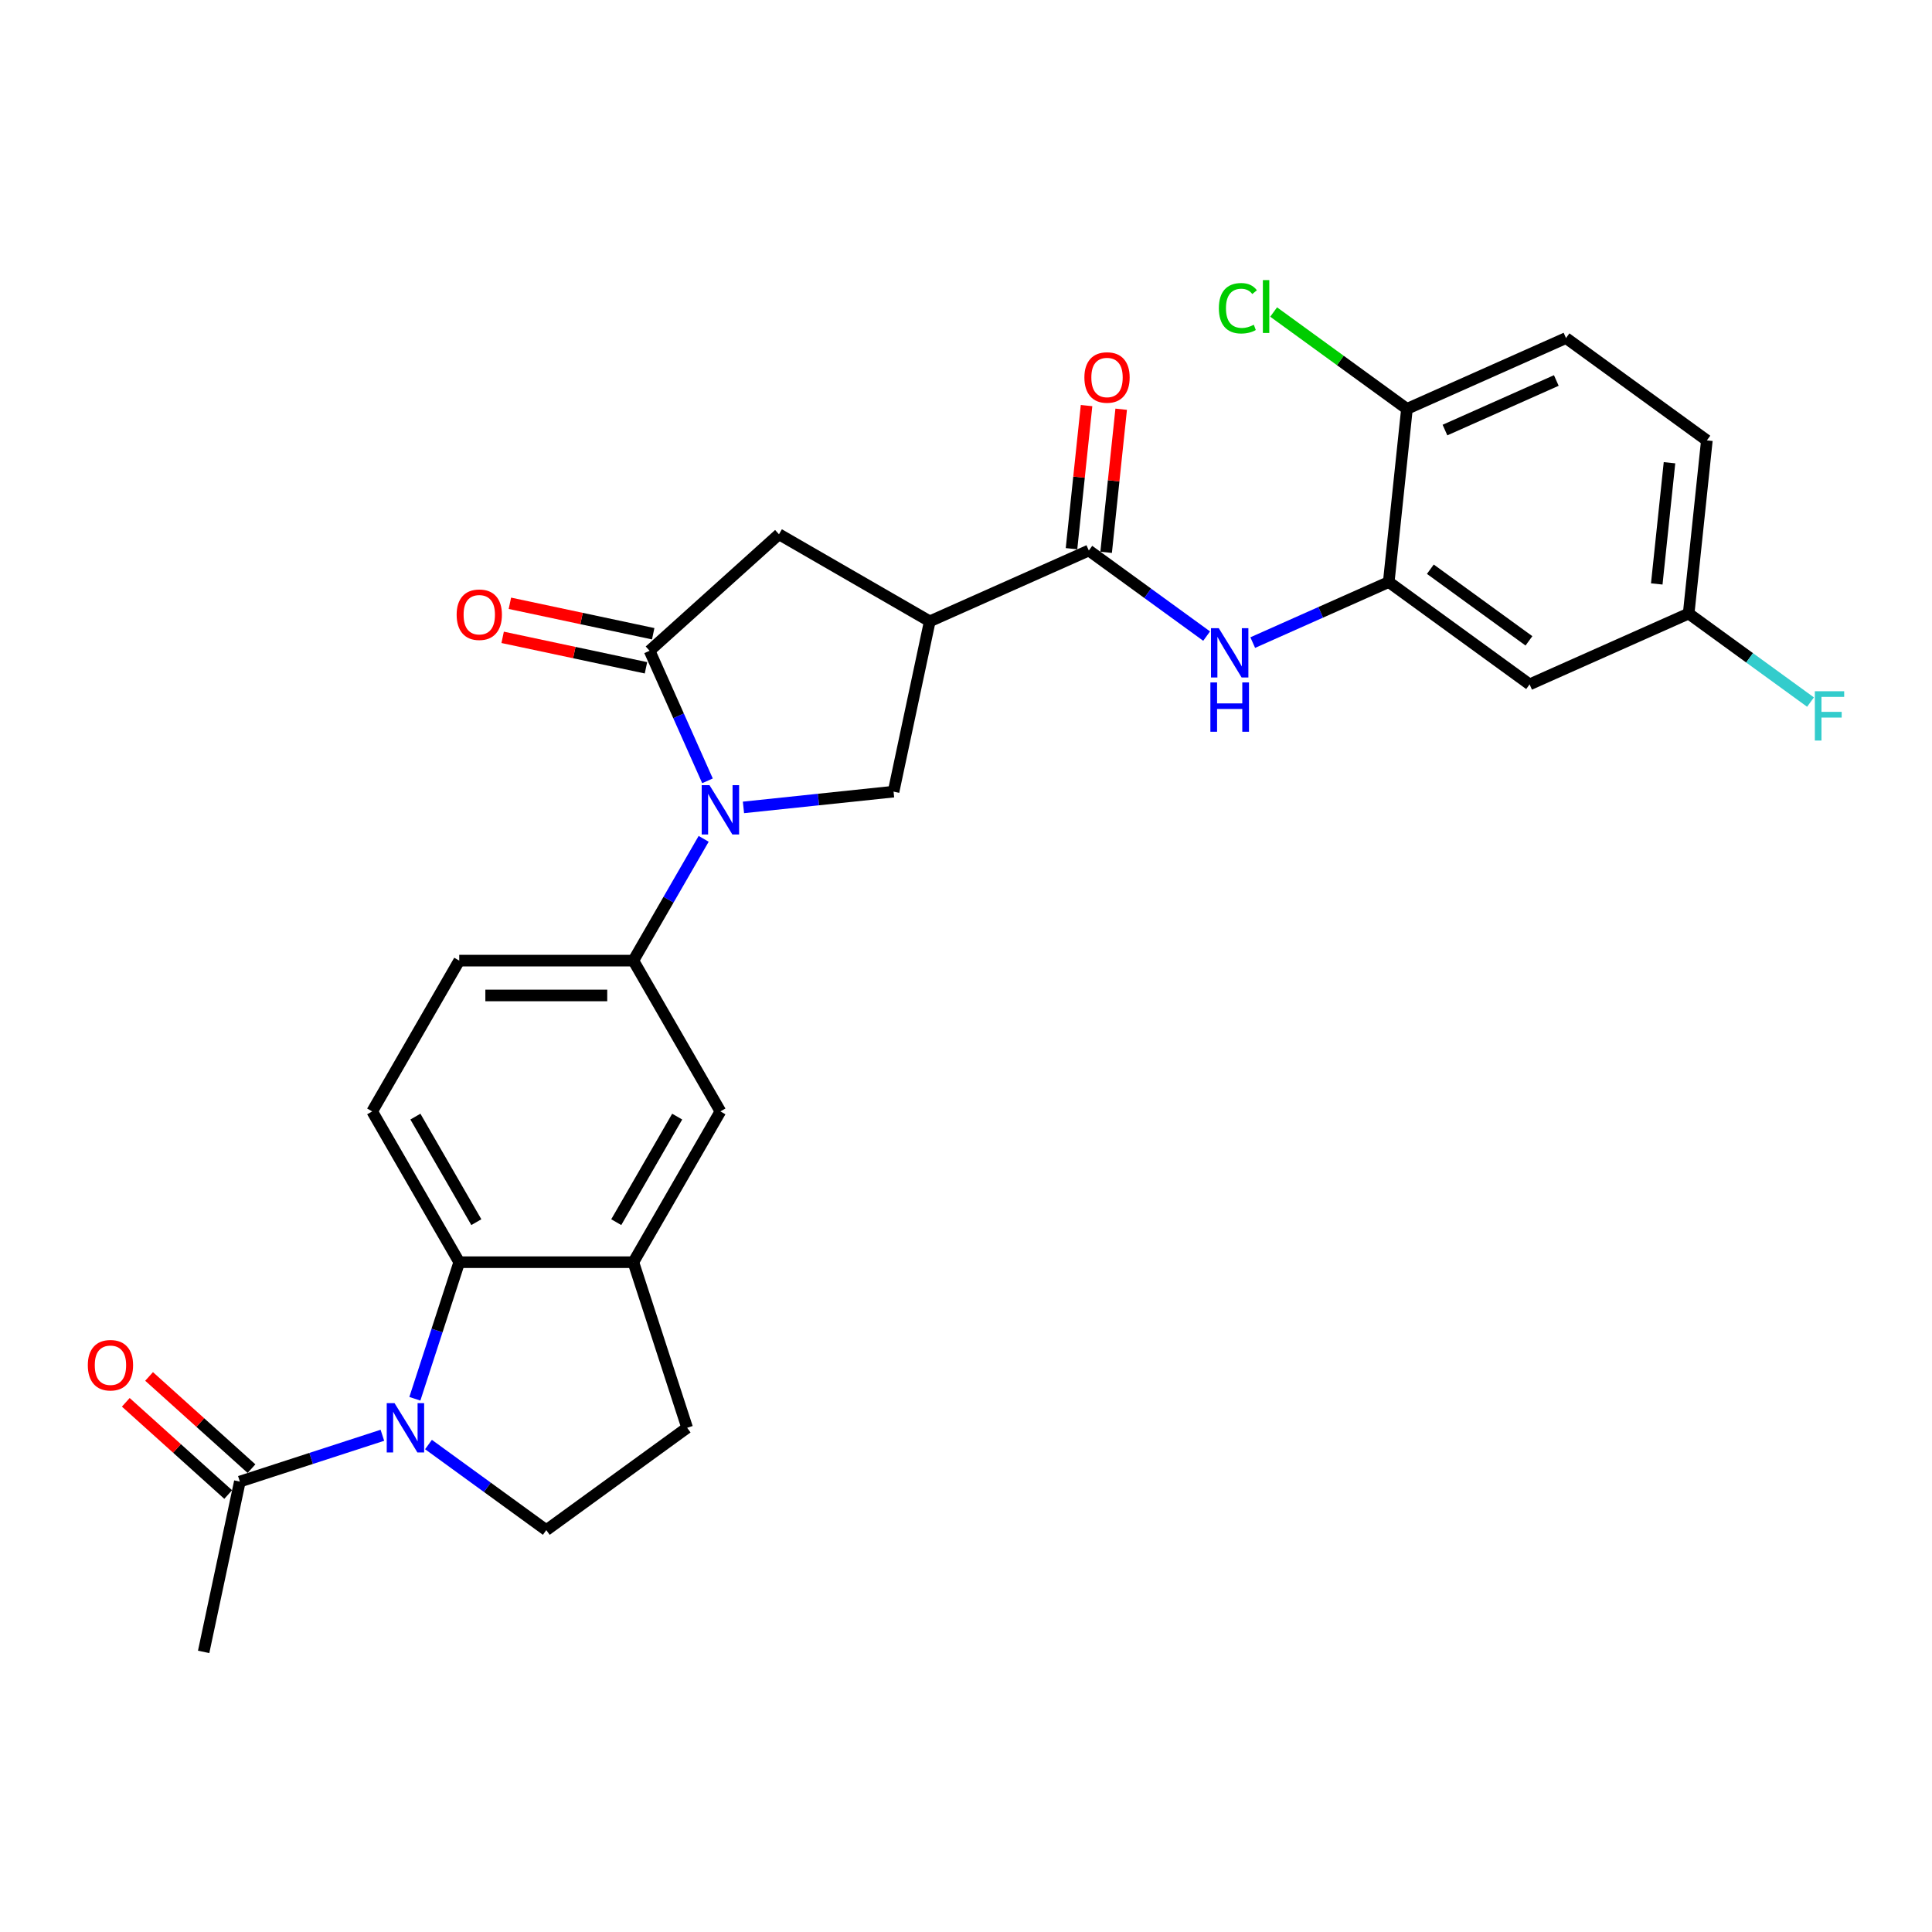 <?xml version='1.0' encoding='iso-8859-1'?>
<svg version='1.1' baseProfile='full'
              xmlns='http://www.w3.org/2000/svg'
                      xmlns:rdkit='http://www.rdkit.org/xml'
                      xmlns:xlink='http://www.w3.org/1999/xlink'
                  xml:space='preserve'
width='1000px' height='1000px' viewBox='0 0 1000 1000'>
<!-- END OF HEADER -->
<rect style='opacity:1.0;fill:#FFFFFF;stroke:none' width='1000' height='1000' x='0' y='0'> </rect>
<path class='bond-1' d='M 366.196,404.156 L 351.211,370.499' style='fill:none;fill-rule:evenodd;stroke:#0000FF;stroke-width:6px;stroke-linecap:butt;stroke-linejoin:miter;stroke-opacity:1' />
<path class='bond-1' d='M 351.211,370.499 L 336.226,336.841' style='fill:none;fill-rule:evenodd;stroke:#000000;stroke-width:6px;stroke-linecap:butt;stroke-linejoin:miter;stroke-opacity:1' />
<path class='bond-5' d='M 384.813,417.916 L 423.66,413.833' style='fill:none;fill-rule:evenodd;stroke:#0000FF;stroke-width:6px;stroke-linecap:butt;stroke-linejoin:miter;stroke-opacity:1' />
<path class='bond-5' d='M 423.66,413.833 L 462.507,409.75' style='fill:none;fill-rule:evenodd;stroke:#000000;stroke-width:6px;stroke-linecap:butt;stroke-linejoin:miter;stroke-opacity:1' />
<path class='bond-6' d='M 364.213,434.184 L 346.017,465.7' style='fill:none;fill-rule:evenodd;stroke:#0000FF;stroke-width:6px;stroke-linecap:butt;stroke-linejoin:miter;stroke-opacity:1' />
<path class='bond-6' d='M 346.017,465.7 L 327.821,497.216' style='fill:none;fill-rule:evenodd;stroke:#000000;stroke-width:6px;stroke-linecap:butt;stroke-linejoin:miter;stroke-opacity:1' />
<path class='bond-0' d='M 214.73,724.005 L 226.215,688.657' style='fill:none;fill-rule:evenodd;stroke:#0000FF;stroke-width:6px;stroke-linecap:butt;stroke-linejoin:miter;stroke-opacity:1' />
<path class='bond-0' d='M 226.215,688.657 L 237.701,653.309' style='fill:none;fill-rule:evenodd;stroke:#000000;stroke-width:6px;stroke-linecap:butt;stroke-linejoin:miter;stroke-opacity:1' />
<path class='bond-10' d='M 197.92,742.895 L 161.031,754.881' style='fill:none;fill-rule:evenodd;stroke:#0000FF;stroke-width:6px;stroke-linecap:butt;stroke-linejoin:miter;stroke-opacity:1' />
<path class='bond-10' d='M 161.031,754.881 L 124.143,766.867' style='fill:none;fill-rule:evenodd;stroke:#000000;stroke-width:6px;stroke-linecap:butt;stroke-linejoin:miter;stroke-opacity:1' />
<path class='bond-30' d='M 221.784,747.688 L 252.272,769.839' style='fill:none;fill-rule:evenodd;stroke:#0000FF;stroke-width:6px;stroke-linecap:butt;stroke-linejoin:miter;stroke-opacity:1' />
<path class='bond-30' d='M 252.272,769.839 L 282.761,791.99' style='fill:none;fill-rule:evenodd;stroke:#000000;stroke-width:6px;stroke-linecap:butt;stroke-linejoin:miter;stroke-opacity:1' />
<path class='bond-11' d='M 336.226,336.841 L 403.198,276.539' style='fill:none;fill-rule:evenodd;stroke:#000000;stroke-width:6px;stroke-linecap:butt;stroke-linejoin:miter;stroke-opacity:1' />
<path class='bond-17' d='M 338.099,328.026 L 301.008,320.142' style='fill:none;fill-rule:evenodd;stroke:#000000;stroke-width:6px;stroke-linecap:butt;stroke-linejoin:miter;stroke-opacity:1' />
<path class='bond-17' d='M 301.008,320.142 L 263.917,312.258' style='fill:none;fill-rule:evenodd;stroke:#FF0000;stroke-width:6px;stroke-linecap:butt;stroke-linejoin:miter;stroke-opacity:1' />
<path class='bond-17' d='M 334.352,345.656 L 297.261,337.772' style='fill:none;fill-rule:evenodd;stroke:#000000;stroke-width:6px;stroke-linecap:butt;stroke-linejoin:miter;stroke-opacity:1' />
<path class='bond-17' d='M 297.261,337.772 L 260.17,329.888' style='fill:none;fill-rule:evenodd;stroke:#FF0000;stroke-width:6px;stroke-linecap:butt;stroke-linejoin:miter;stroke-opacity:1' />
<path class='bond-2' d='M 481.244,321.599 L 462.507,409.75' style='fill:none;fill-rule:evenodd;stroke:#000000;stroke-width:6px;stroke-linecap:butt;stroke-linejoin:miter;stroke-opacity:1' />
<path class='bond-4' d='M 481.244,321.599 L 563.573,284.944' style='fill:none;fill-rule:evenodd;stroke:#000000;stroke-width:6px;stroke-linecap:butt;stroke-linejoin:miter;stroke-opacity:1' />
<path class='bond-28' d='M 481.244,321.599 L 403.198,276.539' style='fill:none;fill-rule:evenodd;stroke:#000000;stroke-width:6px;stroke-linecap:butt;stroke-linejoin:miter;stroke-opacity:1' />
<path class='bond-3' d='M 237.701,653.309 L 192.64,575.263' style='fill:none;fill-rule:evenodd;stroke:#000000;stroke-width:6px;stroke-linecap:butt;stroke-linejoin:miter;stroke-opacity:1' />
<path class='bond-3' d='M 246.551,632.59 L 215.009,577.958' style='fill:none;fill-rule:evenodd;stroke:#000000;stroke-width:6px;stroke-linecap:butt;stroke-linejoin:miter;stroke-opacity:1' />
<path class='bond-29' d='M 237.701,653.309 L 327.821,653.309' style='fill:none;fill-rule:evenodd;stroke:#000000;stroke-width:6px;stroke-linecap:butt;stroke-linejoin:miter;stroke-opacity:1' />
<path class='bond-7' d='M 563.573,284.944 L 594.062,307.095' style='fill:none;fill-rule:evenodd;stroke:#000000;stroke-width:6px;stroke-linecap:butt;stroke-linejoin:miter;stroke-opacity:1' />
<path class='bond-7' d='M 594.062,307.095 L 624.55,329.246' style='fill:none;fill-rule:evenodd;stroke:#0000FF;stroke-width:6px;stroke-linecap:butt;stroke-linejoin:miter;stroke-opacity:1' />
<path class='bond-20' d='M 572.536,285.886 L 576.429,248.85' style='fill:none;fill-rule:evenodd;stroke:#000000;stroke-width:6px;stroke-linecap:butt;stroke-linejoin:miter;stroke-opacity:1' />
<path class='bond-20' d='M 576.429,248.85 L 580.321,211.814' style='fill:none;fill-rule:evenodd;stroke:#FF0000;stroke-width:6px;stroke-linecap:butt;stroke-linejoin:miter;stroke-opacity:1' />
<path class='bond-20' d='M 554.611,284.002 L 558.503,246.966' style='fill:none;fill-rule:evenodd;stroke:#000000;stroke-width:6px;stroke-linecap:butt;stroke-linejoin:miter;stroke-opacity:1' />
<path class='bond-20' d='M 558.503,246.966 L 562.396,209.93' style='fill:none;fill-rule:evenodd;stroke:#FF0000;stroke-width:6px;stroke-linecap:butt;stroke-linejoin:miter;stroke-opacity:1' />
<path class='bond-13' d='M 327.821,497.216 L 372.881,575.263' style='fill:none;fill-rule:evenodd;stroke:#000000;stroke-width:6px;stroke-linecap:butt;stroke-linejoin:miter;stroke-opacity:1' />
<path class='bond-19' d='M 327.821,497.216 L 237.701,497.216' style='fill:none;fill-rule:evenodd;stroke:#000000;stroke-width:6px;stroke-linecap:butt;stroke-linejoin:miter;stroke-opacity:1' />
<path class='bond-19' d='M 314.303,515.24 L 251.219,515.24' style='fill:none;fill-rule:evenodd;stroke:#000000;stroke-width:6px;stroke-linecap:butt;stroke-linejoin:miter;stroke-opacity:1' />
<path class='bond-9' d='M 648.414,332.603 L 683.612,316.931' style='fill:none;fill-rule:evenodd;stroke:#0000FF;stroke-width:6px;stroke-linecap:butt;stroke-linejoin:miter;stroke-opacity:1' />
<path class='bond-9' d='M 683.612,316.931 L 718.811,301.26' style='fill:none;fill-rule:evenodd;stroke:#000000;stroke-width:6px;stroke-linecap:butt;stroke-linejoin:miter;stroke-opacity:1' />
<path class='bond-8' d='M 327.821,653.309 L 372.881,575.263' style='fill:none;fill-rule:evenodd;stroke:#000000;stroke-width:6px;stroke-linecap:butt;stroke-linejoin:miter;stroke-opacity:1' />
<path class='bond-8' d='M 318.971,632.59 L 350.513,577.958' style='fill:none;fill-rule:evenodd;stroke:#000000;stroke-width:6px;stroke-linecap:butt;stroke-linejoin:miter;stroke-opacity:1' />
<path class='bond-18' d='M 327.821,653.309 L 355.669,739.019' style='fill:none;fill-rule:evenodd;stroke:#000000;stroke-width:6px;stroke-linecap:butt;stroke-linejoin:miter;stroke-opacity:1' />
<path class='bond-15' d='M 718.811,301.26 L 791.72,354.231' style='fill:none;fill-rule:evenodd;stroke:#000000;stroke-width:6px;stroke-linecap:butt;stroke-linejoin:miter;stroke-opacity:1' />
<path class='bond-15' d='M 740.342,294.624 L 791.378,331.704' style='fill:none;fill-rule:evenodd;stroke:#000000;stroke-width:6px;stroke-linecap:butt;stroke-linejoin:miter;stroke-opacity:1' />
<path class='bond-16' d='M 718.811,301.26 L 728.231,211.634' style='fill:none;fill-rule:evenodd;stroke:#000000;stroke-width:6px;stroke-linecap:butt;stroke-linejoin:miter;stroke-opacity:1' />
<path class='bond-21' d='M 130.173,760.17 L 103.671,736.308' style='fill:none;fill-rule:evenodd;stroke:#000000;stroke-width:6px;stroke-linecap:butt;stroke-linejoin:miter;stroke-opacity:1' />
<path class='bond-21' d='M 103.671,736.308 L 77.169,712.445' style='fill:none;fill-rule:evenodd;stroke:#FF0000;stroke-width:6px;stroke-linecap:butt;stroke-linejoin:miter;stroke-opacity:1' />
<path class='bond-21' d='M 118.112,773.564 L 91.61,749.702' style='fill:none;fill-rule:evenodd;stroke:#000000;stroke-width:6px;stroke-linecap:butt;stroke-linejoin:miter;stroke-opacity:1' />
<path class='bond-21' d='M 91.61,749.702 L 65.109,725.84' style='fill:none;fill-rule:evenodd;stroke:#FF0000;stroke-width:6px;stroke-linecap:butt;stroke-linejoin:miter;stroke-opacity:1' />
<path class='bond-27' d='M 124.143,766.867 L 105.405,855.018' style='fill:none;fill-rule:evenodd;stroke:#000000;stroke-width:6px;stroke-linecap:butt;stroke-linejoin:miter;stroke-opacity:1' />
<path class='bond-12' d='M 282.761,791.99 L 355.669,739.019' style='fill:none;fill-rule:evenodd;stroke:#000000;stroke-width:6px;stroke-linecap:butt;stroke-linejoin:miter;stroke-opacity:1' />
<path class='bond-14' d='M 192.64,575.263 L 237.701,497.216' style='fill:none;fill-rule:evenodd;stroke:#000000;stroke-width:6px;stroke-linecap:butt;stroke-linejoin:miter;stroke-opacity:1' />
<path class='bond-23' d='M 791.72,354.231 L 874.049,317.576' style='fill:none;fill-rule:evenodd;stroke:#000000;stroke-width:6px;stroke-linecap:butt;stroke-linejoin:miter;stroke-opacity:1' />
<path class='bond-22' d='M 728.231,211.634 L 810.56,174.978' style='fill:none;fill-rule:evenodd;stroke:#000000;stroke-width:6px;stroke-linecap:butt;stroke-linejoin:miter;stroke-opacity:1' />
<path class='bond-22' d='M 747.911,222.601 L 805.542,196.942' style='fill:none;fill-rule:evenodd;stroke:#000000;stroke-width:6px;stroke-linecap:butt;stroke-linejoin:miter;stroke-opacity:1' />
<path class='bond-24' d='M 728.231,211.634 L 693.732,186.569' style='fill:none;fill-rule:evenodd;stroke:#000000;stroke-width:6px;stroke-linecap:butt;stroke-linejoin:miter;stroke-opacity:1' />
<path class='bond-24' d='M 693.732,186.569 L 659.234,161.504' style='fill:none;fill-rule:evenodd;stroke:#00CC00;stroke-width:6px;stroke-linecap:butt;stroke-linejoin:miter;stroke-opacity:1' />
<path class='bond-25' d='M 810.56,174.978 L 883.469,227.95' style='fill:none;fill-rule:evenodd;stroke:#000000;stroke-width:6px;stroke-linecap:butt;stroke-linejoin:miter;stroke-opacity:1' />
<path class='bond-26' d='M 874.049,317.576 L 905.582,340.487' style='fill:none;fill-rule:evenodd;stroke:#000000;stroke-width:6px;stroke-linecap:butt;stroke-linejoin:miter;stroke-opacity:1' />
<path class='bond-26' d='M 905.582,340.487 L 937.116,363.397' style='fill:none;fill-rule:evenodd;stroke:#33CCCC;stroke-width:6px;stroke-linecap:butt;stroke-linejoin:miter;stroke-opacity:1' />
<path class='bond-31' d='M 874.049,317.576 L 883.469,227.95' style='fill:none;fill-rule:evenodd;stroke:#000000;stroke-width:6px;stroke-linecap:butt;stroke-linejoin:miter;stroke-opacity:1' />
<path class='bond-31' d='M 857.536,302.248 L 864.13,239.51' style='fill:none;fill-rule:evenodd;stroke:#000000;stroke-width:6px;stroke-linecap:butt;stroke-linejoin:miter;stroke-opacity:1' />
<path  class='atom-0' d='M 367.239 406.409
L 375.602 419.927
Q 376.432 421.261, 377.765 423.676
Q 379.099 426.091, 379.171 426.235
L 379.171 406.409
L 382.56 406.409
L 382.56 431.931
L 379.063 431.931
L 370.087 417.151
Q 369.042 415.421, 367.924 413.438
Q 366.843 411.456, 366.518 410.843
L 366.518 431.931
L 363.202 431.931
L 363.202 406.409
L 367.239 406.409
' fill='#0000FF'/>
<path  class='atom-1' d='M 204.21 726.258
L 212.574 739.776
Q 213.403 741.109, 214.736 743.525
Q 216.07 745.94, 216.142 746.084
L 216.142 726.258
L 219.531 726.258
L 219.531 751.78
L 216.034 751.78
L 207.058 737
Q 206.013 735.27, 204.895 733.287
Q 203.814 731.304, 203.489 730.691
L 203.489 751.78
L 200.173 751.78
L 200.173 726.258
L 204.21 726.258
' fill='#0000FF'/>
<path  class='atom-8' d='M 630.841 325.154
L 639.204 338.672
Q 640.033 340.006, 641.367 342.421
Q 642.7 344.836, 642.772 344.981
L 642.772 325.154
L 646.161 325.154
L 646.161 350.676
L 642.664 350.676
L 633.688 335.897
Q 632.643 334.166, 631.525 332.184
Q 630.444 330.201, 630.12 329.588
L 630.12 350.676
L 626.803 350.676
L 626.803 325.154
L 630.841 325.154
' fill='#0000FF'/>
<path  class='atom-8' d='M 626.497 353.228
L 629.957 353.228
L 629.957 364.079
L 643.007 364.079
L 643.007 353.228
L 646.467 353.228
L 646.467 378.75
L 643.007 378.75
L 643.007 366.963
L 629.957 366.963
L 629.957 378.75
L 626.497 378.75
L 626.497 353.228
' fill='#0000FF'/>
<path  class='atom-18' d='M 236.359 318.176
Q 236.359 312.048, 239.387 308.623
Q 242.415 305.199, 248.075 305.199
Q 253.734 305.199, 256.762 308.623
Q 259.79 312.048, 259.79 318.176
Q 259.79 324.376, 256.726 327.909
Q 253.662 331.406, 248.075 331.406
Q 242.451 331.406, 239.387 327.909
Q 236.359 324.413, 236.359 318.176
M 248.075 328.522
Q 251.968 328.522, 254.059 325.927
Q 256.186 323.295, 256.186 318.176
Q 256.186 313.166, 254.059 310.642
Q 251.968 308.083, 248.075 308.083
Q 244.182 308.083, 242.055 310.606
Q 239.964 313.129, 239.964 318.176
Q 239.964 323.331, 242.055 325.927
Q 244.182 328.522, 248.075 328.522
' fill='#FF0000'/>
<path  class='atom-21' d='M 561.278 195.389
Q 561.278 189.261, 564.306 185.837
Q 567.334 182.412, 572.993 182.412
Q 578.653 182.412, 581.681 185.837
Q 584.709 189.261, 584.709 195.389
Q 584.709 201.59, 581.645 205.122
Q 578.581 208.619, 572.993 208.619
Q 567.37 208.619, 564.306 205.122
Q 561.278 201.626, 561.278 195.389
M 572.993 205.735
Q 576.887 205.735, 578.977 203.14
Q 581.104 200.508, 581.104 195.389
Q 581.104 190.379, 578.977 187.855
Q 576.887 185.296, 572.993 185.296
Q 569.1 185.296, 566.973 187.819
Q 564.883 190.343, 564.883 195.389
Q 564.883 200.544, 566.973 203.14
Q 569.1 205.735, 572.993 205.735
' fill='#FF0000'/>
<path  class='atom-22' d='M 45.455 706.637
Q 45.455 700.509, 48.483 697.084
Q 51.511 693.66, 57.17 693.66
Q 62.83 693.66, 65.858 697.084
Q 68.886 700.509, 68.886 706.637
Q 68.886 712.837, 65.822 716.37
Q 62.758 719.867, 57.17 719.867
Q 51.547 719.867, 48.483 716.37
Q 45.455 712.873, 45.455 706.637
M 57.17 716.983
Q 61.063 716.983, 63.154 714.387
Q 65.281 711.756, 65.281 706.637
Q 65.281 701.626, 63.154 699.103
Q 61.063 696.544, 57.17 696.544
Q 53.277 696.544, 51.15 699.067
Q 49.059 701.59, 49.059 706.637
Q 49.059 711.792, 51.15 714.387
Q 53.277 716.983, 57.17 716.983
' fill='#FF0000'/>
<path  class='atom-25' d='M 630.882 159.545
Q 630.882 153.201, 633.838 149.884
Q 636.83 146.532, 642.489 146.532
Q 647.752 146.532, 650.564 150.245
L 648.185 152.192
Q 646.13 149.488, 642.489 149.488
Q 638.632 149.488, 636.577 152.083
Q 634.559 154.643, 634.559 159.545
Q 634.559 164.592, 636.649 167.188
Q 638.776 169.783, 642.886 169.783
Q 645.697 169.783, 648.978 168.089
L 649.987 170.792
Q 648.653 171.658, 646.635 172.162
Q 644.616 172.667, 642.381 172.667
Q 636.83 172.667, 633.838 169.278
Q 630.882 165.89, 630.882 159.545
' fill='#00CC00'/>
<path  class='atom-25' d='M 653.664 144.982
L 656.981 144.982
L 656.981 172.342
L 653.664 172.342
L 653.664 144.982
' fill='#00CC00'/>
<path  class='atom-27' d='M 939.369 357.786
L 954.545 357.786
L 954.545 360.706
L 942.794 360.706
L 942.794 368.457
L 953.248 368.457
L 953.248 371.413
L 942.794 371.413
L 942.794 383.308
L 939.369 383.308
L 939.369 357.786
' fill='#33CCCC'/>
</svg>
